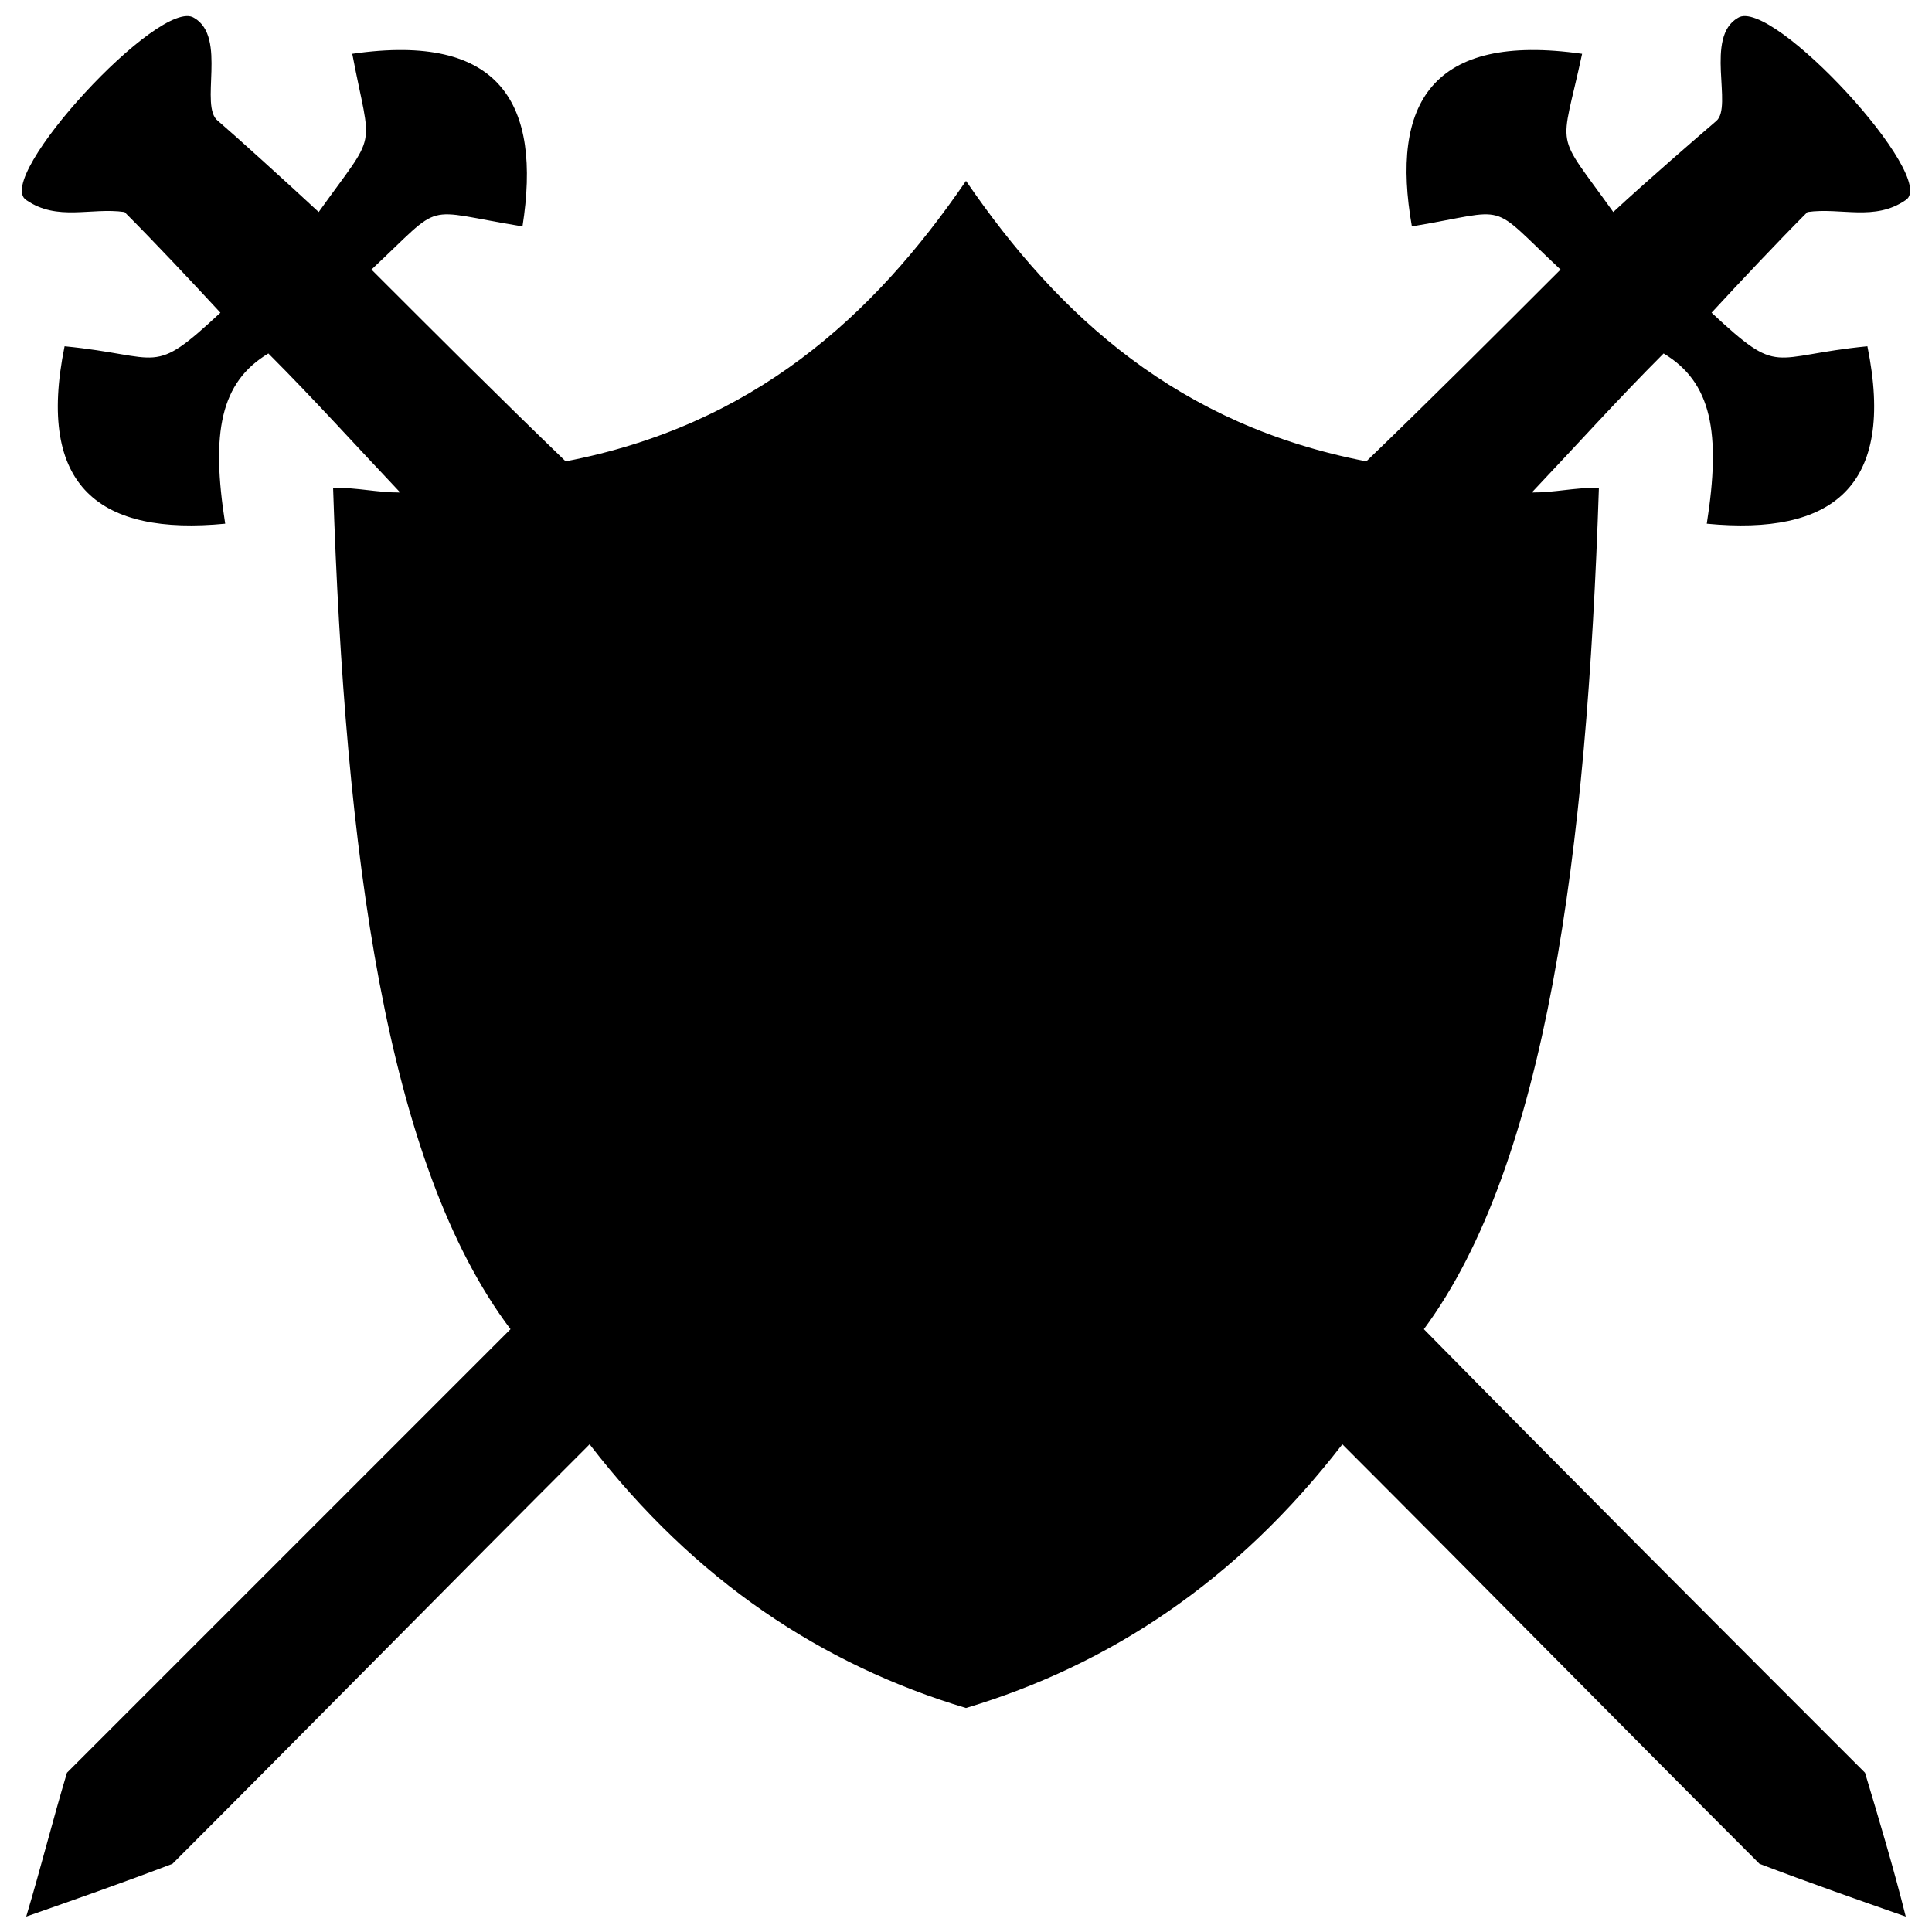 <?xml version="1.0" encoding="UTF-8"?>
<!-- Uploaded to: ICON Repo, www.svgrepo.com, Generator: ICON Repo Mixer Tools -->
<svg width="800px" height="800px" version="1.1" viewBox="144 144 512 512" xmlns="http://www.w3.org/2000/svg">
 <defs>
  <clipPath id="a">
   <path d="m149 148.09h502v503.81h-502z"/>
  </clipPath>
 </defs>
 <g clip-path="url(#a)">
  <path d="m400 191.93c-24.777 36.215-56.543 64.805-106.1 74.332-17.152-16.52-34.309-33.672-51.461-50.824 19.695-18.426 12.707-15.883 40.023-11.438 5.082-32.402-5.719-51.461-45.109-45.742 5.082 26.684 6.988 19.695-8.895 41.93-8.895-8.258-22.234-20.332-26.684-24.141-5.082-3.812 2.543-22.234-6.352-27.32-8.895-5.719-53.367 42.566-44.473 48.285 8.258 5.719 17.152 1.906 26.047 3.176 7.625 7.625 17.789 18.426 25.414 26.684-18.426 17.152-15.246 11.438-41.297 8.895-7.625 37.484 9.531 50.191 42.566 47.016-3.812-24.141-1.27-37.484 11.438-45.109 12.07 12.07 23.508 24.777 34.941 36.848-6.352 0-10.801-1.27-17.789-1.27 3.176 96.57 13.977 179.16 47.016 223-39.391 39.391-78.145 78.145-117.54 117.54-3.812 12.707-6.988 25.414-10.801 38.121 12.707-4.445 25.414-8.895 38.754-13.977 36.848-36.848 73.695-74.332 110.55-111.18 27.953 36.215 61.625 58.449 99.746 69.887 38.121-11.438 71.793-33.672 99.746-69.887 36.848 36.848 73.695 74.332 110.55 111.18 13.34 5.082 26.047 9.531 38.754 13.977-3.176-12.707-6.988-25.414-10.801-38.121-39.391-39.391-78.145-78.145-116.9-117.54 32.402-43.836 43.203-126.43 46.379-223-6.988 0-11.438 1.27-17.789 1.27 11.438-12.07 22.871-24.777 34.941-36.848 12.707 7.625 15.246 20.965 11.438 45.109 33.035 3.176 50.191-9.531 42.566-47.016-26.047 2.543-22.871 8.258-41.297-8.895 7.625-8.258 17.789-19.059 25.414-26.684 8.895-1.27 17.789 2.543 26.047-3.176 8.895-5.719-35.578-54.004-44.473-48.285-8.895 5.082-1.27 23.508-5.719 27.32-4.445 3.812-18.426 15.883-27.32 24.141-15.883-22.234-13.977-15.246-8.258-41.93-40.023-5.719-50.824 13.34-45.109 45.742 26.684-4.445 19.695-6.988 39.391 11.438-17.152 17.152-34.309 34.309-51.461 50.824-49.555-9.531-81.32-38.121-106.1-74.332z" fill-rule="evenodd"/>
 </g>
</svg>